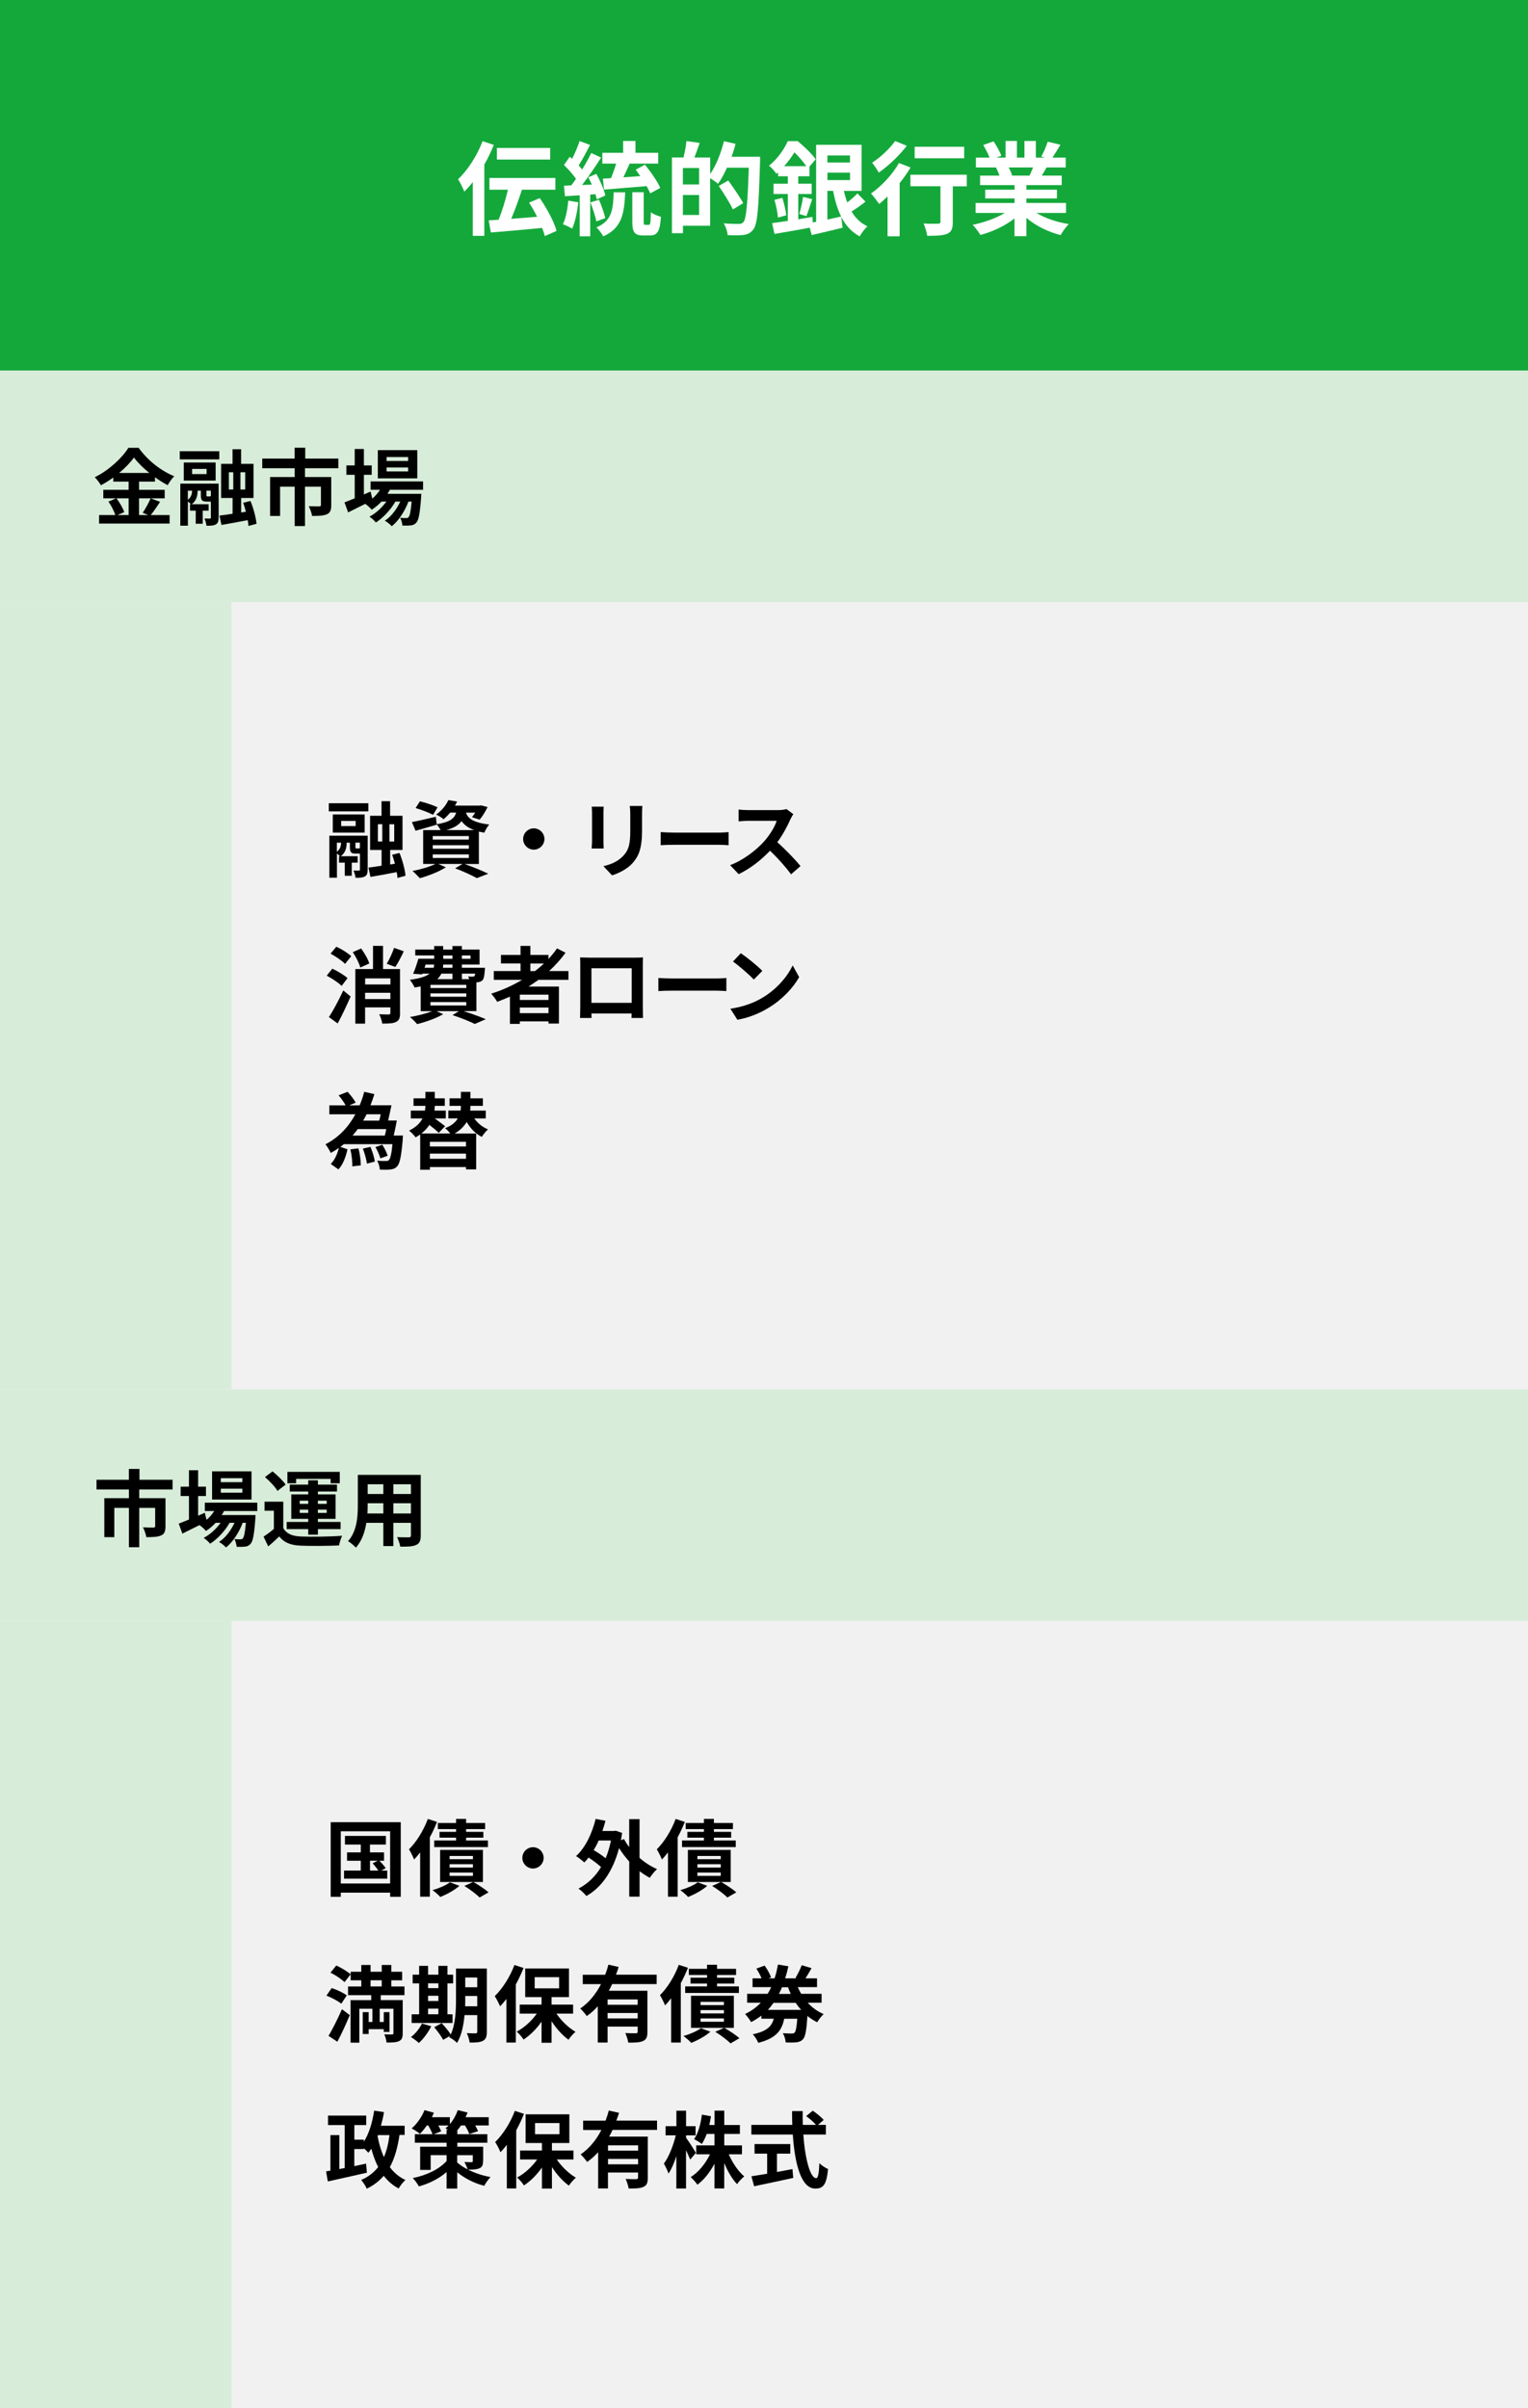 <?xml version="1.0" encoding="UTF-8"?><svg id="a" xmlns="http://www.w3.org/2000/svg" viewBox="0 0 330 520"><rect x="0" y="0" width="330" height="520" fill="#333333" stroke="none"/><defs><style>.b{fill:#f1f1f1;}.c{fill:#14a83b;}.d{fill:#fff;}.e{fill:#d8edd9;}</style></defs><rect class="b" y="80" width="330" height="440"/><rect class="e" y="80" width="330" height="50"/><rect class="c" width="330" height="80"/><path class="d" d="M106.65,31.28c-.57,1.41-1.25,2.86-2.05,4.25v15.4h-2.49v-11.62c-.59.77-1.21,1.45-1.83,2.07-.24-.62-.92-2.05-1.36-2.66,2.09-1.98,4.11-5.1,5.3-8.23l2.42.79ZM117.65,50.99c-.11-.53-.31-1.14-.57-1.78-3.94.37-8.1.77-11.07.99l-.46-2.62c.64-.04,1.36-.09,2.13-.13.77-1.87,1.52-4.36,2.02-6.49h-4v-2.53h14.24v2.53h-7.22c-.68,2.11-1.52,4.42-2.31,6.29,1.78-.13,3.7-.29,5.59-.44-.53-1.06-1.12-2.11-1.74-3.06l2.31-.97c1.52,2.2,3.1,5.08,3.63,7.08l-2.55,1.12ZM118.82,34.45h-11.51v-2.51h11.51v2.51Z"/><path class="d" d="M124.89,43.69c-.22,2.07-.68,4.27-1.32,5.68-.46-.29-1.43-.75-2-.95.64-1.3.99-3.26,1.17-5.1l2.16.37ZM127.47,42.02v9h-2.27v-8.85l-3.19.2-.22-2.27,1.58-.07c.33-.42.68-.9,1.03-1.41-.64-.95-1.69-2.11-2.6-2.99l1.25-1.78c.15.13.33.29.51.44.62-1.21,1.23-2.66,1.61-3.83l2.27.84c-.79,1.5-1.67,3.19-2.46,4.42.29.31.53.62.75.88.75-1.23,1.45-2.49,1.96-3.56l2.13.99c-1.21,1.91-2.73,4.14-4.11,5.92l2.11-.09c-.24-.55-.51-1.1-.77-1.58l1.74-.73c.84,1.5,1.69,3.41,1.94,4.66l-1.85.84c-.07-.33-.15-.7-.29-1.12l-1.12.09ZM128.79,47.8c-.2-1.1-.77-2.79-1.28-4.09l1.85-.57c.55,1.25,1.12,2.86,1.36,3.96l-1.94.7ZM135.02,41.53c-.18,4.66-.77,7.77-4.75,9.51-.29-.59-.95-1.5-1.47-1.94,3.32-1.39,3.61-3.74,3.74-7.57h2.49ZM130.22,38.56c.53-.02,1.12-.04,1.74-.09.4-.97.81-2.11,1.1-3.15h-2.97v-2.33h4.49v-2.55h2.66v2.55h4.91v2.33h-6.16c-.44.99-.92,2.05-1.36,2.97,1.19-.09,2.42-.18,3.65-.26-.33-.48-.66-.95-.99-1.39l2-1.08c1.23,1.52,2.71,3.61,3.3,5.02l-2.16,1.17c-.2-.46-.46-.99-.79-1.56-3.28.26-6.71.55-9.2.75l-.22-2.38ZM140.1,48.55c.35,0,.42-.35.46-2.73.48.42,1.52.81,2.18.99-.2,3.19-.79,4.03-2.38,4.03h-1.45c-1.91,0-2.35-.75-2.35-2.97v-6.36h2.46v6.34c0,.64.04.7.35.7h.73Z"/><path class="d" d="M164.16,33.83s0,.88-.02,1.19c-.29,9.84-.53,13.33-1.43,14.5-.62.81-1.23,1.06-2.11,1.21-.84.11-2.16.09-3.45.04-.04-.73-.4-1.83-.86-2.55,1.41.13,2.71.13,3.28.13.44,0,.68-.09.97-.37.64-.7.92-4,1.17-11.77h-4.71c-.57,1.32-1.25,2.53-1.94,3.48-.35-.33-1.1-.84-1.69-1.23v10.28h-5.87v1.61h-2.38v-16.35h2.49c.29-1.1.55-2.51.64-3.54l2.86.4c-.37,1.1-.77,2.2-1.14,3.15h3.41v3.56c1.28-1.85,2.33-4.51,2.97-7.08l2.51.57c-.24.95-.53,1.87-.86,2.79h6.18ZM150.98,36.27h-3.5v3.56h3.5v-3.56ZM150.98,46.42v-4.31h-3.5v4.31h3.5ZM158.29,45.23c-.62-1.32-1.98-3.48-3.06-5.08l2.05-1.17c1.1,1.52,2.55,3.61,3.23,4.88l-2.22,1.36Z"/><path class="d" d="M186.92,43.54c-.92.75-2.07,1.54-3.01,2.13.84,1.41,1.96,2.51,3.43,3.19-.57.51-1.32,1.5-1.67,2.18-1.78-.95-3.04-2.38-3.98-4.2l.29,2.33c-2.29.57-4.73,1.14-6.67,1.58l-.44-1.58c-2.68.51-5.48.99-7.61,1.34l-.51-2.33c.95-.13,2.11-.29,3.39-.48v-5.81h-3.08v-2.22h3.08v-1.61h-2.11v-.84l-.35.31c-.35-.53-1.08-1.39-1.61-1.74,1.96-1.56,3.3-3.63,4.07-5.32h2.13c1.34,1.1,3.08,2.73,3.89,3.92l-1.34,1.58v2.09h-2.42v1.61h2.9v2.22h-2.9v5.46c1.01-.18,2.05-.33,3.06-.51l.07,1.19.73-.13v-16.63h9.81v9.95h-3.81c.2.88.42,1.72.73,2.49.77-.59,1.63-1.34,2.18-1.94l1.76,1.78ZM168.97,42.72c.37,1.19.73,2.75.84,3.76l-1.8.51c-.07-1.06-.4-2.62-.75-3.83l1.72-.44ZM174.14,35.88c-.66-.92-1.65-2.11-2.57-2.99-.59.95-1.3,1.98-2.22,2.99h4.8ZM172.62,46.22c.31-1.01.68-2.62.81-3.7l1.98.48c-.44,1.3-.88,2.73-1.25,3.67l-1.54-.46ZM178.69,33.57v1.52h4.88v-1.52h-4.88ZM183.58,38.89v-1.61h-4.88v1.61h4.88ZM178.69,47.41c.97-.22,1.98-.44,2.97-.66-.79-1.58-1.34-3.45-1.74-5.54h-1.23v6.2Z"/><path class="d" d="M196.65,36.16c-.66,1.12-1.47,2.27-2.35,3.37v11.49h-2.62v-8.6c-.62.59-1.21,1.14-1.8,1.63-.37-.53-1.25-1.72-1.78-2.27,2.24-1.54,4.64-4.09,6.05-6.58l2.51.97ZM195.84,31.48c-1.58,2.07-3.96,4.33-6.05,5.79-.33-.57-.99-1.63-1.45-2.13,1.83-1.17,3.92-3.15,4.97-4.69l2.53,1.03ZM208.78,40.23h-3.01v7.72c0,1.41-.26,2.13-1.23,2.53-.92.4-2.33.44-4.29.44-.11-.77-.44-1.89-.79-2.66,1.25.07,2.71.07,3.1.04.4,0,.55-.09.55-.42v-7.66h-6.49v-2.49h12.17v2.49ZM208.23,34.18h-10.69v-2.49h10.69v2.49Z"/><path class="d" d="M223.84,45.98c1.87,1.14,4.42,2,6.98,2.4-.59.57-1.36,1.67-1.76,2.38-2.71-.68-5.37-2-7.39-3.72v3.96h-2.57v-3.83c-2.05,1.61-4.75,2.88-7.37,3.56-.37-.64-1.12-1.65-1.67-2.18,2.46-.51,5.06-1.43,6.95-2.57h-6.31v-2.16h8.41v-.97h-6.34v-1.89h6.34v-.99h-7.44v-2.05h4.18c-.18-.55-.46-1.21-.75-1.72l.26-.04h-4.6v-2.13h2.95c-.31-.84-.88-1.89-1.36-2.73l2.24-.77c.64.95,1.36,2.24,1.67,3.1l-1.08.4h2v-3.59h2.44v3.59h1.63v-3.59h2.46v3.59h1.96l-.79-.24c.53-.9,1.08-2.22,1.39-3.19l2.75.66c-.62,1.01-1.21,2-1.72,2.77h2.86v2.13h-4.14c-.35.64-.7,1.23-1.03,1.76h4.31v2.05h-7.63v.99h6.6v1.89h-6.6v.97h8.56v2.16h-6.38ZM217.85,36.16c.31.57.59,1.23.75,1.69l-.37.07h4.11c.26-.53.53-1.17.77-1.76h-5.26Z"/><path d="M34.58,108.36c-.68.99-1.39,2.09-2.02,2.85h4.07v1.84h-15.23v-1.84h3.51c-.27-.81-.86-2.02-1.49-2.9l1.64-.7h-2.75v-1.84h5.47v-1.78h-3.31v-.88c-.85.61-1.76,1.19-2.68,1.67-.27-.5-.86-1.28-1.33-1.73,3.06-1.49,5.94-4.2,7.27-6.36h2.21c1.94,2.72,4.84,4.99,7.69,6.14-.54.54-1.03,1.26-1.42,1.93-.9-.47-1.84-1.06-2.74-1.71v.94h-3.44v1.78h5.54v1.84h-5.54v3.6h1.96l-1.17-.49c.59-.85,1.31-2.16,1.71-3.12l2.05.76ZM25.17,107.61c.68.92,1.39,2.14,1.66,2.97l-1.48.63h2.43v-3.6h-2.61ZM32.24,102.12c-1.33-1.08-2.52-2.25-3.31-3.33-.77,1.08-1.89,2.25-3.19,3.33h6.5Z"/><path d="M38.82,97.43h8.54v1.76h-8.54v-1.76ZM47.21,111.78c0,.76-.13,1.19-.61,1.46-.47.27-1.1.29-2,.29-.05-.45-.25-1.12-.45-1.57.49.02,1.01.02,1.17.02s.22-.05.22-.23v-3.44h-.92c-1.01,0-1.24-.31-1.24-1.42v-.94h-.7c-.02.99-.18,2.11-1.26,2.92h3.64v1.39h-1.28v2.83h-1.51v-2.83h-1.24v-1.39h.2c-.16-.18-.41-.4-.65-.58v5.22h-1.64v-9.08h8.28v7.35ZM46.57,103.77h-6.88v-3.91h6.88v3.91ZM40.57,107.91c.76-.56.9-1.35.92-1.96h-.92v1.96ZM44.62,101.25h-3.13v1.12h3.13v-1.12ZM45.27,107.19c.18,0,.22-.04.27-.13v-1.12h-.96v.94c0,.29.04.31.22.31h.47ZM53.66,113.57c-.02-.36-.07-.79-.16-1.26-1.98.4-4.03.76-5.67,1.04l-.43-2.02c.79-.09,1.76-.23,2.83-.4v-3.4h-2.48v-7.38h2.47v-3.15h1.85v3.15h2.68v7.38h-2.67v3.13l1.03-.16c-.18-.68-.38-1.35-.59-1.94l1.58-.38c.65,1.58,1.19,3.64,1.3,4.92l-1.73.47ZM49.43,105.7h.95v-3.73h-.95v3.73ZM52.96,101.97h-1.03v3.73h1.03v-3.73Z"/><path d="M65.87,101.11v1.89h5.67v6.09c0,1.03-.22,1.64-.95,1.96-.76.32-1.78.36-3.19.36-.09-.61-.41-1.53-.72-2.11.9.04,1.96.04,2.25.04s.38-.09.38-.29v-3.96h-3.44v8.5h-2.23v-8.5h-3.15v6.32h-2.16v-8.41h5.31v-1.89h-7v-2.09h6.99v-2.34h2.29v2.34h7.15v2.09h-7.18Z"/><path d="M84.18,105.77c-.14.29-.32.58-.5.86h7.31s-.02.49-.04.74c-.25,3.51-.54,4.95-1.03,5.47-.34.41-.74.56-1.19.61-.41.05-1.1.07-1.82.04-.04-.5-.22-1.22-.49-1.67.58.05,1.04.05,1.28.05.25,0,.4-.04.54-.2.25-.27.47-1.19.67-3.37h-.7c-.74,2.02-2.14,4.19-3.6,5.33-.36-.41-.97-.9-1.51-1.19,1.37-.86,2.57-2.47,3.35-4.14h-1.06c-.97,1.73-2.65,3.53-4.21,4.52-.34-.41-.9-.95-1.4-1.26,1.33-.67,2.72-1.93,3.67-3.26h-1.06c-.67.7-1.37,1.3-2.11,1.76-.27-.34-.95-.97-1.4-1.26-1.3.65-2.59,1.3-3.69,1.84l-.79-2.16c.61-.23,1.37-.54,2.21-.88v-5.08h-1.8v-2.02h1.8v-3.55h1.98v3.55h1.69v2.02h-1.69v4.25l1.44-.63.38,1.53c.65-.56,1.21-1.21,1.66-1.91h-2.03v-1.8h11.33v1.8h-7.17ZM90.12,103.29h-8.52v-6.09h8.52v6.09ZM88.14,98.68h-4.65v.86h4.65v-.86ZM88.14,100.94h-4.65v.86h4.65v-.86Z"/><path d="M71.01,173.44h8.54v1.76h-8.54v-1.76ZM79.4,187.79c0,.76-.13,1.19-.61,1.46-.47.27-1.1.29-2,.29-.05-.45-.25-1.12-.45-1.57.49.02,1.01.02,1.17.02s.22-.05.22-.23v-3.44h-.92c-1.01,0-1.24-.31-1.24-1.42v-.94h-.7c-.02.99-.18,2.11-1.26,2.92h3.64v1.39h-1.28v2.83h-1.51v-2.83h-1.24v-1.39h.2c-.16-.18-.41-.4-.65-.58v5.22h-1.64v-9.08h8.28v7.35ZM78.75,179.78h-6.88v-3.91h6.88v3.91ZM72.75,183.92c.76-.56.9-1.35.92-1.96h-.92v1.96ZM76.81,177.26h-3.13v1.12h3.13v-1.12ZM77.45,183.2c.18,0,.22-.04.27-.13v-1.12h-.96v.94c0,.29.04.31.22.31h.47ZM85.84,189.57c-.02-.36-.07-.79-.16-1.26-1.98.4-4.03.76-5.67,1.04l-.43-2.02c.79-.09,1.76-.23,2.83-.4v-3.4h-2.48v-7.38h2.47v-3.15h1.85v3.15h2.68v7.38h-2.67v3.13l1.03-.16c-.18-.68-.38-1.35-.59-1.94l1.58-.38c.65,1.58,1.19,3.64,1.3,4.92l-1.73.47ZM81.61,181.7h.95v-3.73h-.95v3.73ZM85.14,177.98h-1.03v3.73h1.03v-3.73Z"/><path d="M100.32,186.55c1.84.65,3.91,1.51,5.13,2.11l-2.48.95c-1.03-.59-2.86-1.44-4.68-2.12l1.62-.94h-5.26l1.64.72c-1.5.97-3.8,1.85-5.62,2.36-.38-.41-1.13-1.19-1.58-1.57,1.75-.32,3.71-.9,4.95-1.51h-2.65v-7.31h3.76c-.22-.43-.56-.95-.85-1.24l.02.07c-1.55.45-3.22.94-4.57,1.31l-.79-1.87c1.33-.25,3.26-.7,5.17-1.15l.18,1.62c2.86-.47,3.82-1.24,4.21-2.52h-1.3c-.41.5-.88.99-1.44,1.44-.38-.38-1.12-.81-1.6-1.01,1.3-.9,2.18-2.09,2.65-3.13l1.89.31c-.14.31-.29.59-.47.88h5.31l.32-.05,1.42.36c-.47.97-1.12,2.05-1.71,2.72l-1.66-.52c.22-.27.47-.61.7-.99h-2c.38,1.15,1.4,2.14,5.04,2.57-.4.4-.86,1.22-1.06,1.75-.43-.07-.83-.14-1.19-.23v7h-3.11ZM93.52,175.94c-.83-.45-2.52-1.1-3.76-1.46l.94-1.46c1.19.29,2.9.86,3.8,1.3l-.97,1.62ZM93.46,181.29h7.8v-.77h-7.8v.77ZM93.46,183.27h7.8v-.77h-7.8v.77ZM93.46,185.27h7.8v-.79h-7.8v.79ZM102.43,179.24c-1.39-.5-2.21-1.17-2.75-1.94-.63.85-1.64,1.48-3.29,1.94h6.05Z"/><path d="M117.58,181.16c0,1.26-1.04,2.3-2.3,2.3s-2.3-1.04-2.3-2.3,1.04-2.3,2.3-2.3,2.3,1.04,2.3,2.3Z"/><path d="M130.33,175.56v6.09c0,.45.02,1.15.05,1.57h-2.61c.02-.34.09-1.04.09-1.58v-6.07c0-.34-.02-.97-.07-1.39h2.59c-.04.41-.05.81-.05,1.39ZM138.66,175.83v3.57c0,3.87-.76,5.55-2.09,7.02-1.19,1.3-3.06,2.18-4.38,2.59l-1.87-1.98c1.78-.41,3.24-1.1,4.32-2.27,1.24-1.35,1.48-2.7,1.48-5.51v-3.42c0-.72-.04-1.3-.11-1.8h2.72c-.04.5-.07,1.08-.07,1.8Z"/><path d="M145.58,179.78h9.67c.85,0,1.64-.07,2.11-.11v2.83c-.43-.02-1.35-.09-2.11-.09h-9.67c-1.03,0-2.23.04-2.9.09v-2.83c.65.05,1.96.11,2.9.11Z"/><path d="M170.7,176.91c-.61,1.4-1.62,3.33-2.83,4.95,1.78,1.55,3.96,3.85,5.02,5.15l-2.05,1.78c-1.17-1.62-2.84-3.46-4.54-5.1-1.91,2.02-4.3,3.89-6.77,5.06l-1.85-1.94c2.9-1.08,5.69-3.28,7.38-5.17,1.19-1.35,2.29-3.13,2.68-4.41h-6.1c-.76,0-1.75.11-2.12.13v-2.56c.49.07,1.58.13,2.12.13h6.36c.77,0,1.49-.11,1.85-.23l1.48,1.1c-.14.2-.47.76-.63,1.12Z"/><path d="M73.78,212.88c-.67-.68-2.09-1.62-3.22-2.21l1.21-1.51c1.12.52,2.57,1.39,3.29,2.05l-1.28,1.67ZM71.04,219.61c.9-1.37,2.12-3.64,3.1-5.74l1.58,1.3c-.83,1.93-1.82,4-2.79,5.82l-1.89-1.37ZM72.63,204.42c1.12.5,2.52,1.37,3.22,2.05l-1.33,1.66c-.63-.68-2.04-1.62-3.13-2.21l1.24-1.49ZM77.81,208.92c-.22-.88-.92-2.29-1.62-3.33l1.8-.79c.72.99,1.5,2.3,1.76,3.24l-1.94.88ZM86.4,218.73c0,1.04-.18,1.6-.86,1.93-.67.34-1.64.36-2.99.36-.07-.58-.36-1.46-.65-2.02.83.05,1.76.05,2.05.05.27-.02.36-.11.36-.34v-1.19h-5.46v3.51h-2.11v-11.78h3.82v-5.01h2.16v5.01h3.67v9.47ZM78.86,211.26v1.31h5.46v-1.31h-5.46ZM84.31,215.72v-1.35h-5.46v1.35h5.46ZM87.2,205.41c-.58,1.26-1.26,2.54-1.82,3.38l-1.85-.68c.54-.92,1.22-2.36,1.58-3.44l2.09.74Z"/><path d="M100.17,218.34c1.73.56,3.62,1.24,4.75,1.73l-2.38,1.03c-1.06-.54-2.94-1.3-4.81-1.91l1.37-.85h-4.81l1.42.65c-1.49.88-3.78,1.69-5.62,2.14-.34-.41-1.1-1.17-1.55-1.53,1.67-.29,3.51-.74,4.77-1.26h-2.45v-5.35c-.41.09-.85.16-1.33.23-.18-.45-.68-1.26-1.01-1.66,2.23-.29,3.53-.74,4.27-1.33h-1.58l-.05.16-1.94-.13c.4-.88.83-2.18,1.13-3.24h3.42v-.72h-4.09v-1.26h4.09v-.77h1.94v.77h2v-.77h2.04v.77h3.82v3.22h-3.82v.7h4.99s-.02.36-.04.56c-.09,1.17-.2,1.82-.5,2.14-.27.27-.67.41-1.04.43-.07,0-.16.02-.27.02v6.21h-2.72ZM91.69,208.97h1.96c.07-.22.11-.45.11-.7h-1.84l-.23.7ZM100.71,212.65h-7.74v.7h7.74v-.7ZM100.71,214.5h-7.74v.72h7.74v-.72ZM92.96,217.11h7.74v-.74h-7.74v.74ZM95.32,210.23c-.2.43-.49.83-.88,1.19h3.28v-1.19h-2.39ZM97.72,208.27h-2c-.02.23-.04.47-.05.7h2.05v-.7ZM95.72,207.03h2v-.72h-2v.72ZM99.75,206.31v.72h1.87v-.72h-1.87ZM99.75,210.23v1.19h1.57c-.05-.22-.14-.43-.22-.59.41.05.79.07.99.05.16,0,.27,0,.38-.13.07-.09.13-.25.16-.52h-2.88Z"/><path d="M116.28,211.58c-.7.5-1.39.97-2.12,1.44h6.55v7.99h-2.25v-.47h-6.19v.54h-2.14v-5.89c-.9.4-1.84.79-2.75,1.13-.25-.47-.9-1.33-1.3-1.76,2.36-.74,4.61-1.76,6.68-2.99h-6.12v-1.89h5.78v-1.64h-4.23v-1.85h4.23v-1.94h2.12v1.94h3.91v.88c.68-.74,1.3-1.49,1.85-2.29l1.84.94c-1.03,1.42-2.23,2.75-3.55,3.96h4.18v1.89h-6.48ZM118.46,214.77h-6.19v1.15h6.19v-1.15ZM118.46,218.77v-1.22h-6.19v1.22h6.19ZM114.54,209.69h.99c.68-.52,1.33-1.06,1.94-1.64h-2.93v1.64Z"/><path d="M127.19,206.78h9.9c.45,0,1.13,0,1.78-.04-.04.54-.04,1.21-.04,1.75v8.82c0,.7.04,2.43.04,2.5h-2.48s.02-.45.02-.97h-8.68c.02.5.02.92.02.97h-2.48c0-.09.05-1.66.05-2.52v-8.8c0-.5,0-1.24-.04-1.75.74.02,1.42.04,1.91.04ZM127.73,216.54h8.7v-7.47h-8.7v7.47Z"/><path d="M145.09,211.28h9.67c.85,0,1.64-.07,2.11-.11v2.83c-.43-.02-1.35-.09-2.11-.09h-9.67c-1.03,0-2.23.04-2.9.09v-2.83c.65.05,1.96.11,2.9.11Z"/><path d="M164.64,215.45c3.08-1.82,5.42-4.57,6.55-7l1.4,2.54c-1.37,2.43-3.76,4.92-6.66,6.66-1.82,1.1-4.14,2.11-6.68,2.54l-1.51-2.38c2.81-.4,5.15-1.31,6.9-2.36ZM164.64,209.64l-1.84,1.87c-.94-1.01-3.19-2.97-4.5-3.89l1.69-1.8c1.26.85,3.6,2.72,4.65,3.82Z"/><path d="M86.98,246.04c-.31,3.64-.63,5.2-1.21,5.8-.43.47-.85.61-1.44.68-.52.07-1.37.07-2.29.04-.04-.59-.27-1.4-.59-1.94.77.07,1.53.09,1.89.07.29,0,.47-.02.65-.2.31-.31.56-1.28.77-3.44h-10.5c-.25.2-.5.41-.76.59l1.55.52c-.36,1.55-.9,3.22-1.96,4.34l-1.66-1.17c.86-.85,1.44-2.16,1.76-3.48-.54.4-1.13.76-1.75,1.1-.25-.54-.77-1.39-1.15-1.87,2.88-1.46,5.01-3.8,6.46-6.48h-5.62v-1.93h3.51c-.34-.65-.95-1.51-1.51-2.16l1.93-.76c.65.68,1.41,1.67,1.76,2.34l-1.4.58h2.25c.41-.95.74-1.94.99-2.92l2.2.5c-.25.81-.54,1.62-.85,2.41h4.54c-.22,1.06-.49,2.3-.72,3.29h1.87c-.2,1.06-.43,2.27-.68,3.24h2l-.05.83ZM77.4,247.96c.34,1.15.52,2.67.52,3.67l-1.84.22c.05-.97-.13-2.52-.41-3.67l1.73-.22ZM77.26,243.8c-.36.49-.72.95-1.12,1.4h6.97c.11-.43.22-.9.31-1.4h-6.16ZM80.01,247.64c.41.99.83,2.32.95,3.17l-1.71.45c-.11-.88-.5-2.23-.88-3.24l1.64-.38ZM79.17,240.6c-.23.47-.47.92-.74,1.37h3.47c.11-.41.22-.88.32-1.37h-3.06ZM82.14,250.11c-.16-.63-.61-1.67-1.06-2.43l1.48-.5c.49.74.97,1.71,1.15,2.38l-1.57.56Z"/><path d="M102.43,241.5c.74,1.03,1.75,1.87,2.97,2.36-.45.38-1.04,1.12-1.35,1.62-1.37-.68-2.47-1.84-3.26-3.22-.54.9-1.35,1.78-2.61,2.5h4.66v7.74h-2.2v-.5h-7.8v.58h-2.09v-7.62c-.31.22-.65.43-.99.63-.29-.43-.94-1.1-1.42-1.46,1.53-.74,2.41-1.67,2.9-2.63h-2.52v-1.69h3.06c.05-.36.09-.7.09-1.03h-2.56v-1.62h2.56v-1.4h2.03v1.4h2.16v1.62h-2.16c0,.34-.04.67-.07,1.03h2.45v1.69h-2.38c.79.59,1.71,1.26,2.23,1.67l-1.37,1.44c-.45-.45-1.26-1.12-2.02-1.71-.43.65-.99,1.28-1.75,1.85h6.25c-.32-.41-.76-.88-1.12-1.15,1.44-.54,2.29-1.3,2.75-2.11h-2.05v-1.69h2.65c.05-.34.07-.67.07-.97v-.05h-2.45v-1.62h2.45v-1.4h2.05v1.4h2.7v1.62h-2.7v.09c0,.31-.02.61-.05.94h3.37v1.69h-2.5ZM100.64,246.54h-7.8v1.01h7.8v-1.01ZM100.64,250.21v-1.12h-7.8v1.12h7.8Z"/><rect class="e" y="130" width="50" height="170"/><rect class="e" y="300" width="330" height="50"/><path d="M30.07,321.61v1.89h5.67v6.09c0,1.03-.22,1.64-.95,1.96-.76.32-1.78.36-3.19.36-.09-.61-.41-1.53-.72-2.11.9.04,1.96.04,2.25.04s.38-.09.38-.29v-3.96h-3.44v8.5h-2.23v-8.5h-3.15v6.32h-2.16v-8.41h5.31v-1.89h-7v-2.09h6.99v-2.34h2.29v2.34h7.15v2.09h-7.18Z"/><path d="M48.38,326.28c-.14.29-.32.58-.5.86h7.31s-.02.49-.04.74c-.25,3.51-.54,4.95-1.03,5.47-.34.41-.74.56-1.19.61-.41.05-1.1.07-1.82.04-.04-.5-.22-1.22-.49-1.67.58.05,1.04.05,1.28.05.25,0,.4-.04.54-.2.25-.27.47-1.19.67-3.37h-.7c-.74,2.02-2.14,4.19-3.6,5.33-.36-.41-.97-.9-1.51-1.19,1.37-.86,2.57-2.47,3.35-4.14h-1.06c-.97,1.73-2.65,3.53-4.21,4.52-.34-.41-.9-.95-1.4-1.26,1.33-.67,2.72-1.93,3.67-3.26h-1.06c-.67.7-1.37,1.3-2.11,1.76-.27-.34-.95-.97-1.4-1.26-1.3.65-2.59,1.3-3.69,1.84l-.79-2.16c.61-.23,1.37-.54,2.21-.88v-5.08h-1.8v-2.02h1.8v-3.55h1.98v3.55h1.69v2.02h-1.69v4.25l1.44-.63.38,1.53c.65-.56,1.21-1.21,1.66-1.91h-2.03v-1.8h11.33v1.8h-7.17ZM54.32,323.79h-8.52v-6.09h8.52v6.09ZM52.34,319.18h-4.65v.86h4.65v-.86ZM52.34,321.45h-4.65v.86h4.65v-.86Z"/><path d="M61.2,329.99c.7,1.21,1.96,1.71,3.8,1.78,2.16.09,6.41.04,8.89-.16-.25.5-.56,1.49-.67,2.09-2.23.11-6.05.14-8.25.05-2.14-.09-3.58-.61-4.66-2-.72.7-1.46,1.39-2.38,2.16l-1.01-2.12c.7-.45,1.51-1.04,2.23-1.66v-3.92h-2.02v-1.96h4.05v5.74ZM59.92,321.92c-.5-.88-1.69-2.12-2.7-2.99l1.64-1.22c1.01.81,2.25,2,2.83,2.86l-1.76,1.35ZM66.57,330.18h-4.66v-1.55h4.66v-.67h-3.66v-5.28h3.66v-.63h-4v-1.48h4v-.94h2.09v.94h4.12v1.48h-4.12v.63h3.82v5.28h-3.82v.67h4.9v1.55h-4.9v1.19h-2.09v-1.19ZM63.94,320.28h-1.87v-2.47h11.31v2.47h-1.98v-.95h-7.45v.95ZM64.73,324.73h1.84v-.7h-1.84v.7ZM66.57,326.67v-.7h-1.84v.7h1.84ZM68.65,324.03v.7h1.91v-.7h-1.91ZM70.56,325.97h-1.91v.7h1.91v-.7Z"/><path d="M90.87,331.53c0,1.15-.25,1.73-.97,2.05-.74.36-1.84.4-3.46.38-.07-.58-.41-1.49-.68-2.05,1.01.05,2.2.04,2.52.04.34,0,.47-.11.47-.43v-2.7h-3.8v5.02h-2.16v-5.02h-3.67c-.32,1.96-.97,3.94-2.27,5.35-.34-.4-1.21-1.13-1.69-1.39,1.96-2.16,2.12-5.37,2.12-7.89v-6.43h13.59v13.07ZM82.79,326.8v-2.21h-3.38v.32c0,.58-.02,1.22-.05,1.89h3.44ZM79.41,320.5v2.09h3.38v-2.09h-3.38ZM88.75,320.5h-3.8v2.09h3.8v-2.09ZM88.75,326.8v-2.21h-3.8v2.21h3.8Z"/><rect class="e" y="350" width="50" height="170"/><path d="M86.55,393.46v16.11h-2.29v-.9h-10.66v.9h-2.18v-16.11h15.12ZM84.26,406.69v-11.27h-10.66v11.27h10.66ZM83.63,403.9v1.75h-9.33v-1.75h3.62v-2.12h-2.97v-1.8h2.97v-1.69h-3.42v-1.87h8.84v1.87h-3.44v1.69h3.04v1.8h-.99c.49.5,1.06,1.17,1.35,1.6l-.94.52h1.26ZM79.9,403.9h1.8c-.31-.49-.81-1.1-1.22-1.57l1.1-.56h-1.67v2.12Z"/><path d="M94.38,393.39c-.43,1.1-.95,2.23-1.55,3.33v12.82h-2.09v-9.56c-.43.56-.86,1.08-1.31,1.53-.18-.5-.76-1.67-1.1-2.2,1.6-1.57,3.15-4.07,4.07-6.55l1.98.63ZM99.22,407.2c-1.06.95-2.75,1.85-4.12,2.41-.38-.43-1.19-1.13-1.69-1.48,1.4-.4,2.9-1.04,3.76-1.69l2.05.76ZM98.5,394.95h-3.94v-1.33h3.94v-.88h2.16v.88h4.11v1.33h-4.11v.59h3.73v1.26h-3.73v.61h4.72v1.42h-11.6v-1.42h4.72v-.61h-3.57v-1.26h3.57v-.59ZM102.25,406.37c1.17.68,2.52,1.57,3.26,2.23l-1.93,1.12c-.68-.7-2.11-1.78-3.29-2.5l1.89-.85h-7.13v-6.93h9.25v6.93h-2.05ZM102.14,400.75h-5.04v.7h5.04v-.7ZM102.14,402.53h-5.04v.72h5.04v-.72ZM102.14,404.33h-5.04v.72h5.04v-.72Z"/><path d="M117.41,401.16c0,1.26-1.04,2.3-2.3,2.3s-2.3-1.04-2.3-2.3,1.04-2.3,2.3-2.3,2.3,1.04,2.3,2.3Z"/><path d="M138.14,401.18c1.15,1.01,2.45,1.84,3.76,2.41-.52.45-1.21,1.31-1.57,1.87-.76-.4-1.5-.88-2.2-1.42v5.49h-2.23v-7.58c-.81-.88-1.55-1.87-2.2-2.9-1.35,5.1-3.85,8.53-7.06,10.35-.36-.47-1.19-1.26-1.71-1.6,1.98-1.03,3.62-2.57,4.88-4.66-.7-.65-1.75-1.42-2.7-2.05-.29.4-.59.74-.92,1.06-.38-.36-1.26-1.06-1.78-1.37,1.98-1.8,3.44-4.81,4.23-8.03l2.12.41c-.2.76-.41,1.48-.67,2.2h2.5l.38-.07,1.4.49c-.09.54-.18,1.06-.27,1.57l.67-.25c.31.58.68,1.17,1.12,1.73v-6.03h2.23v8.39ZM129.3,397.4c-.32.74-.68,1.42-1.08,2.09.9.52,1.85,1.17,2.58,1.75.49-1.15.86-2.43,1.15-3.83h-2.65Z"/><path d="M147.9,393.39c-.43,1.1-.95,2.23-1.55,3.33v12.82h-2.09v-9.56c-.43.56-.86,1.08-1.31,1.53-.18-.5-.76-1.67-1.1-2.2,1.6-1.57,3.15-4.07,4.07-6.55l1.98.63ZM152.74,407.2c-1.06.95-2.75,1.85-4.12,2.41-.38-.43-1.19-1.13-1.69-1.48,1.4-.4,2.9-1.04,3.76-1.69l2.05.76ZM152.02,394.95h-3.94v-1.33h3.94v-.88h2.16v.88h4.11v1.33h-4.11v.59h3.73v1.26h-3.73v.61h4.72v1.42h-11.6v-1.42h4.72v-.61h-3.57v-1.26h3.57v-.59ZM155.76,406.37c1.17.68,2.52,1.57,3.26,2.23l-1.93,1.12c-.68-.7-2.11-1.78-3.29-2.5l1.89-.85h-7.13v-6.93h9.25v6.93h-2.05ZM155.66,400.75h-5.04v.7h5.04v-.7ZM155.66,402.53h-5.04v.72h5.04v-.72ZM155.66,404.33h-5.04v.72h5.04v-.72Z"/><path d="M73.71,432.66c-.67-.58-2.09-1.31-3.21-1.76l1.13-1.62c1.1.34,2.54,1.01,3.26,1.58l-1.19,1.8ZM70.95,439.6c.83-1.39,1.98-3.65,2.9-5.76l1.69,1.28c-.81,1.93-1.75,4-2.68,5.74l-1.91-1.26ZM72.63,424.4c1.06.49,2.41,1.3,3.1,1.91l-1.33,1.69c-.61-.63-1.94-1.53-3.03-2.05l1.26-1.55ZM82.23,430.79v1.08h4.74v7.15c0,.94-.18,1.42-.79,1.71s-1.48.31-2.7.31c-.04-.52-.25-1.28-.49-1.78.67.04,1.44.04,1.67.04.23-.02.31-.09.31-.29v-5.28h-2.97v2.86h.88v-2.12h1.24v4.27h-1.24v-.59h-3.26v1.04h-1.28v-4.72h1.28v2.12h.81v-2.86h-2.83v7.33h-1.89v-9.18h4.46v-1.08h-5v-1.87h2.86v-1.33h-2.3v-1.85h2.3v-1.46h2v1.46h2.41v-1.46h2.07v1.46h2.34v1.85h-2.34v1.33h2.84v1.87h-5.13ZM80.03,428.92h2.41v-1.33h-2.41v1.33Z"/><path d="M93.13,437.53c-.63,1.31-1.69,2.72-2.67,3.6-.4-.38-1.22-.99-1.71-1.28.94-.7,1.87-1.84,2.38-2.92l2,.59ZM97.74,436.81h-8.84v-1.87h1.62v-6.68h-1.4v-1.87h1.4v-1.91h1.93v1.91h2.23v-1.91h1.96v1.91h1.22v1.87h-1.22v6.68h1.1v1.87ZM92.45,428.25v1.04h2.23v-1.04h-2.23ZM92.45,432.07h2.23v-1.13h-2.23v1.13ZM92.45,434.93h2.23v-1.22h-2.23v1.22ZM105.14,438.7c0,1.06-.2,1.62-.83,1.96s-1.55.4-2.88.38c-.07-.56-.34-1.49-.61-2.03.77.05,1.64.04,1.89.04.27,0,.36-.09.36-.38v-3.55h-2.74c-.2,2.12-.65,4.38-1.62,6-.34-.38-1.22-1.03-1.69-1.21.05-.11.13-.2.18-.31l-1.49.85c-.36-.7-1.22-1.89-1.93-2.72l1.62-.88c.65.72,1.5,1.71,1.95,2.45,1.04-2.25,1.13-5.29,1.13-7.63v-6.61h6.66v13.65ZM103.07,433.2v-2.21h-2.59v.67c0,.47,0,.99-.02,1.55h2.61ZM100.48,426.99v2.11h2.59v-2.11h-2.59Z"/><path d="M113.07,424.94c-.47,1.17-1.03,2.39-1.67,3.55v12.55h-2.03v-9.42c-.45.58-.9,1.12-1.37,1.6-.2-.52-.79-1.67-1.15-2.2,1.67-1.62,3.31-4.18,4.25-6.73l1.98.65ZM120.17,434.79c1.06,1.57,2.61,3.04,4.12,3.93-.49.41-1.17,1.17-1.51,1.71-1.31-.94-2.63-2.4-3.66-4v4.65h-2.16v-4.56c-1.1,1.58-2.47,2.95-3.89,3.87-.32-.52-.99-1.3-1.48-1.71,1.62-.85,3.22-2.3,4.34-3.89h-3.69v-1.94h4.72v-1.62h-3.53v-6.19h9.45v6.19h-3.76v1.62h4.65v1.94h-3.6ZM115.47,429.33h5.28v-2.41h-5.28v2.41Z"/><path d="M132.2,428.43c-.22.49-.45.95-.72,1.42h8.34v8.89c0,1.06-.2,1.64-.94,1.96-.7.34-1.73.36-3.19.36-.09-.59-.38-1.49-.65-2.07.92.05,1.96.05,2.27.05.31-.02.41-.11.41-.36v-1.08h-6.5v3.44h-2.12v-7.83c-.72.79-1.49,1.51-2.38,2.11-.31-.47-.99-1.24-1.4-1.64,1.91-1.28,3.4-3.17,4.48-5.26h-3.94v-2.02h4.84c.29-.74.52-1.46.7-2.18l2.21.5c-.18.56-.36,1.12-.58,1.67h8.79v2.02h-9.63ZM137.72,431.73h-6.5v1.15h6.5v-1.15ZM137.72,435.83v-1.17h-6.5v1.17h6.5Z"/><path d="M148.58,424.89c-.43,1.1-.96,2.23-1.55,3.33v12.82h-2.09v-9.56c-.43.56-.86,1.08-1.31,1.53-.18-.5-.76-1.67-1.1-2.2,1.6-1.57,3.15-4.07,4.07-6.55l1.98.63ZM153.42,438.7c-1.06.95-2.75,1.85-4.12,2.41-.38-.43-1.19-1.13-1.69-1.48,1.4-.4,2.9-1.04,3.76-1.69l2.05.76ZM152.7,426.45h-3.94v-1.33h3.94v-.88h2.16v.88h4.11v1.33h-4.11v.59h3.73v1.26h-3.73v.61h4.72v1.42h-11.6v-1.42h4.72v-.61h-3.57v-1.26h3.57v-.59ZM156.44,437.87c1.17.68,2.52,1.57,3.26,2.23l-1.93,1.12c-.68-.7-2.11-1.78-3.29-2.5l1.89-.85h-7.13v-6.93h9.25v6.93h-2.05ZM156.34,432.25h-5.04v.7h5.04v-.7ZM156.34,434.03h-5.04v.72h5.04v-.72ZM156.34,435.83h-5.04v.72h5.04v-.72Z"/><path d="M174.47,432.47c.95,1.03,2.11,1.87,3.42,2.43-.47.4-1.1,1.21-1.4,1.76-.76-.38-1.46-.83-2.11-1.35-.2,3.06-.45,4.45-.94,4.99-.41.45-.85.61-1.42.68-.52.07-1.4.07-2.34.04-.02-.61-.27-1.46-.63-2,.81.05,1.55.07,1.91.07.31,0,.47-.04.65-.2.25-.25.43-1.1.58-2.99h-2.83c-.49,2.45-1.67,4.2-5.6,5.2-.2-.54-.74-1.4-1.19-1.84,3.15-.67,4.12-1.8,4.54-3.37h-2.68v-.67c-.67.52-1.41.99-2.21,1.4-.29-.5-.9-1.33-1.31-1.75,1.35-.63,2.47-1.46,3.4-2.43h-2.95v-1.93h4.43c.29-.47.54-.94.77-1.44h-4.03v-1.89h1.94c-.25-.65-.7-1.46-1.12-2.11l1.78-.65c.58.77,1.15,1.84,1.4,2.54l-.58.22h1.33c.32-.97.56-1.98.74-2.99l2.25.38c-.2.88-.43,1.76-.7,2.61h2.5l-.27-.09c.45-.76,1.04-1.91,1.35-2.75l2.12.63c-.43.79-.92,1.58-1.31,2.21h2.49v1.89h-4.16c.22.5.47.97.74,1.44h4.41v1.93h-2.97ZM173.01,433.98c-.41-.47-.81-.97-1.15-1.51h-4.81c-.38.54-.77,1.04-1.22,1.51h7.18ZM168.89,429.1c-.2.49-.43.97-.67,1.44h2.56c-.22-.47-.41-.94-.59-1.44h-1.3Z"/><path d="M86.28,461.01c-.42,2.77-1.06,5.06-2.09,6.93.88,1.19,2,2.14,3.37,2.77-.49.43-1.15,1.26-1.46,1.84-1.31-.68-2.36-1.62-3.22-2.74-.97,1.12-2.16,2.05-3.67,2.79-.18-.49-.81-1.44-1.21-1.89,1.57-.68,2.77-1.62,3.67-2.79-.61-1.19-1.08-2.5-1.48-3.96-.2.31-.41.61-.63.88-.22-.25-.59-.63-.99-.97v.16h-2.05v3.69c.85-.18,1.69-.36,2.54-.54l.18,1.96c-2.95.68-6.14,1.37-8.44,1.89l-.38-2.18.94-.16v-7.67h1.93v7.33l1.15-.22v-9.27h-3.6v-2.05h8.25v2.05h-2.56v3.15h2.05v.45c1.12-1.75,1.84-4.18,2.23-6.72l2.12.32c-.16,1.01-.4,2-.67,2.95h5.13v1.98h-1.12ZM81.54,461.25c.31,1.64.77,3.17,1.37,4.54.59-1.37.97-2.93,1.21-4.77h-2.48l-.09.23Z"/><path d="M104.32,466.61c0,.9-.18,1.33-.83,1.6-.61.25-1.42.27-2.39.27,1.37.7,3.04,1.28,4.83,1.6-.45.47-1.06,1.33-1.35,1.89-2.3-.58-4.34-1.71-5.83-2.92v3.53h-2.3v-3.58c-1.64,1.42-3.73,2.48-5.98,3.1-.29-.54-.88-1.37-1.33-1.8,2.99-.59,5.78-1.94,7.31-3.69v-1.26h-3.44v3.19h-2.27v-5.01h5.71v-.86h-6.86v-1.84h3.82c-.18-.52-.54-1.26-.92-1.89h-.31c-.47.7-.99,1.31-1.49,1.8-.41-.34-1.28-.9-1.78-1.17,1.13-.95,2.18-2.47,2.77-3.94l2.02.56c-.13.31-.27.65-.43.97h3.89v1.48c.74-.85,1.33-1.93,1.71-3.01l2.11.52c-.13.32-.27.67-.43,1.01h5v1.78h-2.93c.27.45.5.9.63,1.24l-1.91.61c-.14-.49-.52-1.21-.92-1.85h-.86c-.25.38-.52.74-.79,1.04v.85h6.48v1.84h-6.48v.86h5.58v3.08ZM96.44,460.83v-.95h.31c-.2-.13-.38-.23-.54-.32.23-.18.45-.4.67-.61h-2.21c.25.47.49.92.61,1.26l-1.62.63h2.79ZM98.74,466.94c.59.52,1.35,1.03,2.25,1.49-.14-.52-.45-1.15-.68-1.6.58.05,1.31.04,1.51.04.22,0,.29-.05.29-.25v-1.26h-3.37v1.58Z"/><path d="M113.16,456.44c-.47,1.17-1.03,2.39-1.67,3.55v12.55h-2.03v-9.42c-.45.58-.9,1.12-1.37,1.6-.2-.52-.79-1.67-1.15-2.2,1.67-1.62,3.31-4.18,4.25-6.73l1.98.65ZM120.25,466.29c1.06,1.57,2.61,3.04,4.12,3.93-.49.41-1.17,1.17-1.51,1.71-1.31-.94-2.63-2.4-3.66-4v4.65h-2.16v-4.56c-1.1,1.58-2.47,2.95-3.89,3.87-.32-.52-.99-1.3-1.48-1.71,1.62-.85,3.22-2.3,4.34-3.89h-3.69v-1.94h4.72v-1.62h-3.53v-6.19h9.45v6.19h-3.76v1.62h4.65v1.94h-3.6ZM115.55,460.83h5.28v-2.41h-5.28v2.41Z"/><path d="M132.28,459.93c-.22.49-.45.95-.72,1.42h8.34v8.89c0,1.06-.2,1.64-.94,1.96-.7.34-1.73.36-3.19.36-.09-.59-.38-1.49-.65-2.07.92.05,1.96.05,2.27.05.31-.02.41-.11.41-.36v-1.08h-6.5v3.44h-2.12v-7.83c-.72.79-1.49,1.51-2.38,2.11-.31-.47-.99-1.24-1.4-1.64,1.91-1.28,3.4-3.17,4.48-5.26h-3.94v-2.02h4.84c.29-.74.52-1.46.7-2.18l2.21.5c-.18.56-.36,1.12-.58,1.67h8.79v2.02h-9.63ZM137.81,463.23h-6.5v1.15h6.5v-1.15ZM137.81,467.33v-1.17h-6.5v1.17h6.5Z"/><path d="M149.06,466.31c-.2-.5-.54-1.28-.9-2.03v8.28h-2.09v-6.99c-.49,1.49-1.06,2.83-1.69,3.76-.2-.61-.67-1.58-1.01-2.16,1.08-1.39,2.05-3.93,2.58-6.09h-2.21v-1.98h2.34v-3.35h2.09v3.35h2.05v1.98h-2.05v.52c.52.67,1.84,2.74,2.12,3.26l-1.22,1.44ZM157.4,465.19c.79,1.84,2.05,3.67,3.33,4.75-.49.4-1.21,1.15-1.55,1.67-1.04-1.08-2.02-2.75-2.77-4.56v5.49h-2.11v-5.33c-.99,1.85-2.25,3.48-3.69,4.52-.32-.49-.99-1.24-1.44-1.64,1.67-1.03,3.22-2.92,4.16-4.92h-2.97v-1.93h3.94v-2.47h-1.67c-.31.83-.67,1.58-1.06,2.18-.36-.31-1.21-.83-1.67-1.06.9-1.26,1.42-3.26,1.69-5.28l1.96.34c-.11.65-.22,1.28-.36,1.89h1.12v-3.1h2.11v3.1h3.37v1.93h-3.37v2.47h3.82v1.93h-2.83Z"/><path d="M173.49,460.9c.38,5.26,1.48,9.42,2.79,9.42.38,0,.59-.95.68-3.24.49.5,1.28,1.03,1.87,1.26-.32,3.4-1.04,4.23-2.75,4.23-3.08,0-4.43-5.33-4.86-11.67h-8.95v-2.09h8.84c-.04-.97-.05-1.98-.05-2.97h2.3c-.02.99-.02,2,.02,2.97h2.84c-.49-.61-1.39-1.35-2.11-1.89l1.42-1.17c.81.56,1.87,1.4,2.36,2l-1.22,1.06h1.69v2.09h-4.88ZM167.8,468.99c1.1-.2,2.25-.41,3.35-.63l.16,1.91c-2.95.65-6.12,1.3-8.44,1.8l-.59-2.16c.92-.14,2.11-.32,3.4-.54v-4.34h-2.72v-2.07h7.72v2.07h-2.88v3.96Z"/></svg>